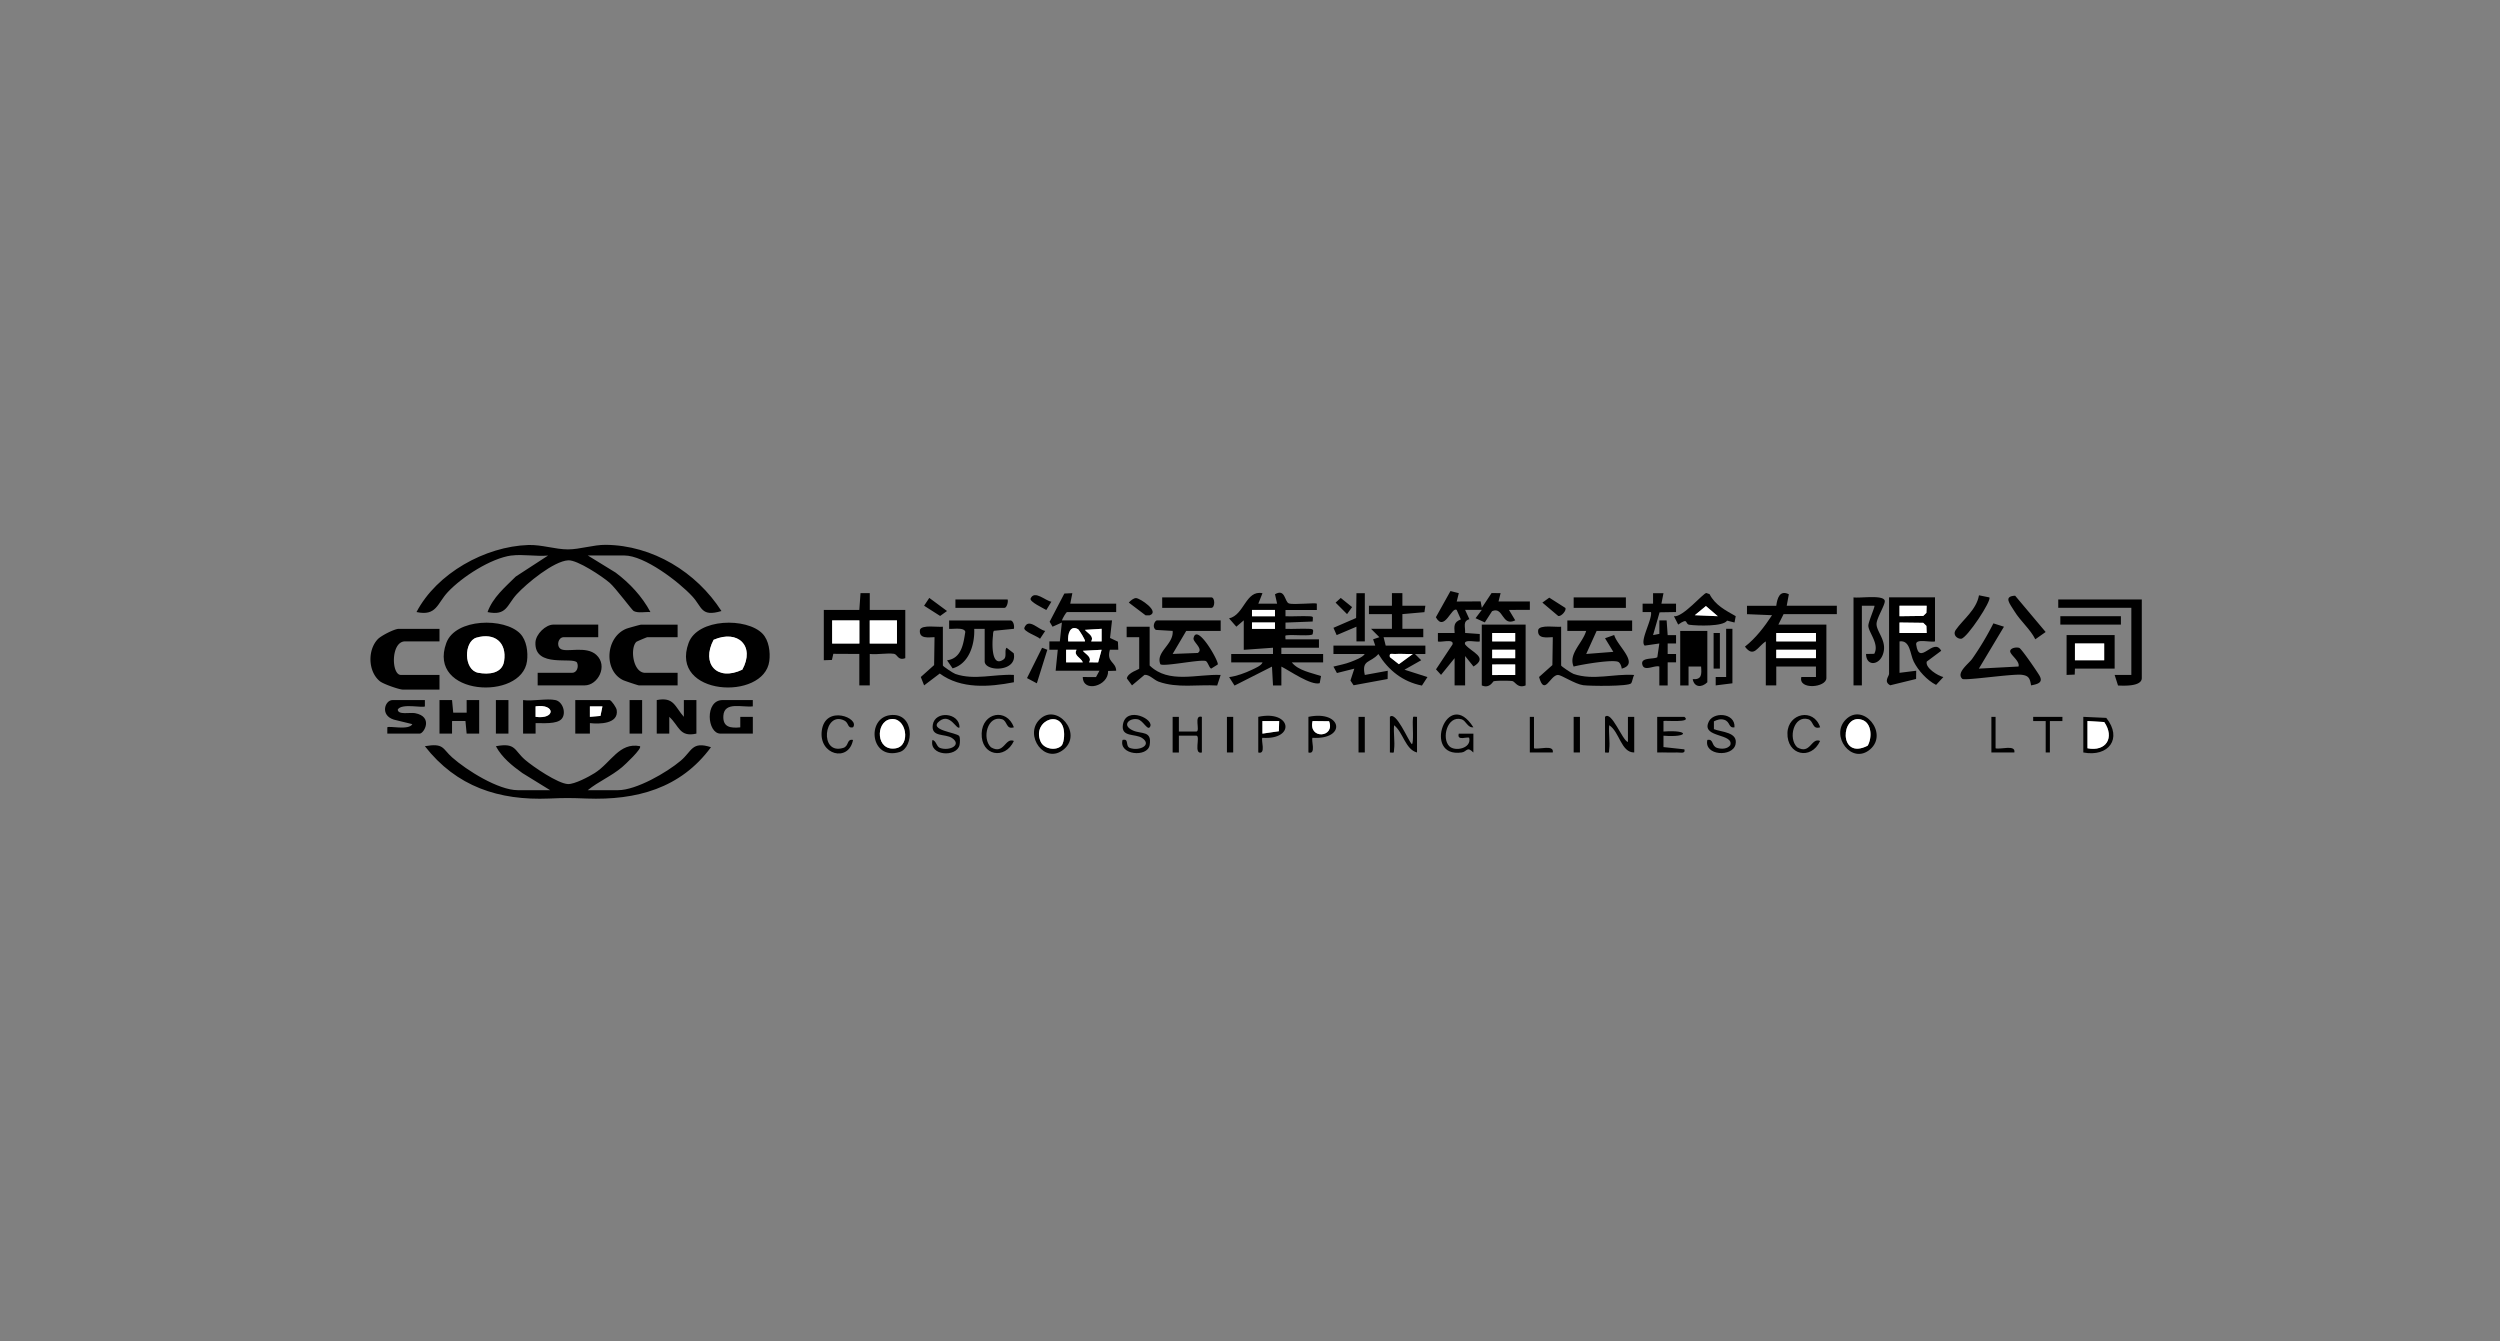 <svg width="410" height="220" fill="none" xmlns="http://www.w3.org/2000/svg"><rect width="100%" height="100%" fill="#808080" stroke="none"/><path d="M83.894 91.094c-3.397.463-8.115 3.51-10.456 6.009-1.742 1.856-1.829 3.987-5.13 3.272 3.329-6.362 11.256-10.761 18.333-10.995 2.181-.074 4.43.72 6.502.72 1.938 0 4.178-.761 6.172-.748 7.708.06 14.913 4.474 19.005 10.858-3.388 1.008-3.128-.628-4.787-2.415-2.227-2.402-7.841-6.697-11.142-6.697h-5.993l4.567 2.81c2.309 1.733 4.329 3.887 5.71 6.472-.85-.069-1.966.22-2.743-.165-.274-.138-2.962-3.782-3.945-4.634-1.207-1.05-5.29-3.767-6.79-3.69-2.39.124-6.816 3.782-8.453 5.565-1.636 1.782-1.618 3.579-4.786 2.928.86-2.415 2.884-4.088 4.63-5.83l5.3-3.446c-1.889.183-4.165-.248-5.994 0v-.014zm6.336 38.5l-4.562-2.814c-1.687-1.21-3.342-2.539-4.343-4.4 3.3-.624 2.976.673 4.791 2.232 1.326 1.141 5.386 3.905 7.031 3.974 1.061.045 3.42-1.192 4.385-1.806 2.683-1.701 4.028-5.083 7.424-4.405.412.367-2.528 3.094-2.921 3.424-1.806 1.526-3.859 2.337-5.642 3.79h4.965c2.981 0 7.983-2.892 10.269-4.821 1.883-1.591 1.81-3.25 4.974-2.228-4.983 6.779-12.262 8.718-20.372 8.42-2.67-.101-3.484-.115-6.177 0-8.238.343-15.196-1.948-20.376-8.585 3.173-.55 2.857.413 4.49 1.852 2.377 2.104 7.566 5.362 10.752 5.362h5.308l.005.005zm113.73-27.844l-1.198 1.027-1.198-1.362c2.515-.563 2.721-4.688 5.482-4.13L206.365 99h3.081l-.347-1.54c1.705-1.013 1.563 1.251 2.277 1.499.786.275 4.384-.165 4.585.046v1.031h-5.139v1.031c1.308.055 2.638-.069 3.95 0 .778.041.499.183.508.862l-4.458.174v1.027c1.308.055 2.643-.069 3.95 0 .709.036.622.197.508.861-.069.376-3.31.092-3.946.174-.635.083-.553-.119-.507.688h5.482v1.375h-6.168v1.031h6.853v1.375h-5.138c1.074 1.357 3.227 1.701 4.791 2.237l-.215 1.173c-1.44.413-4.933-2.053-6.286-2.722v3.093h-1.372l-.169-3.093-6.14 3.112-.887-1.389c1.239-.156 2.643-.678 3.763-1.215.484-.233 1.545-.673 1.719-1.196h-5.139v-1.375h6.853v-1.031l-4.796.344v-4.813l-.018-.009zm5.139-1.723h-3.772v1.04h3.772v-1.04zm0 2.062h-3.772v1.041h3.772v-1.041zm82.209-2.745c.16-1.233.576-2.64 2.062-1.884l-.348 1.884h8.22v1.375h-8.736l-.855 1.719h7.877v8.763c0 1.577-4.645 1.989-4.11-.17h2.4v-1.718h-6.51v3.093h-1.714v-7.218c-1.345.843-1.966 2.8-3.42.861 1.806-1.425 3.173-3.231 4.444-5.156l-4.11-.17v-1.375h4.795l.005-.004zm6.51 4.469h-6.51v1.375h6.51v-1.375zm0 2.75h-6.51v1.375h6.51v-1.375zm-72.279-.688l-.348-1.031 1.029-.344-1.367-1.375h3.424v-2.411h-3.772v-1.37h3.772v-2.067h1.715v2.067h3.767l-.151 1.05-3.616.32v2.411h3.428v1.375h-6.51l.343 1.375h6.51v1.375l-1.709.005 1.024 1.022-2.739 1.554 3.767 1.205-.91 1.398c-3.14-.623-5.495-2.512-7.141-5.175-1.307 1.517-2.789.867-2.226 3.433l3.762-.687-.018 1.352-5.582 1.027-.517-.775.636-1.948-2.853.715-.571-1.054c.932-.248 1.933-.413 2.834-.77.649-.257 1.929-.715 2.304-1.297h-5.138v-1.375h6.853v-.005zm6.167 1.38c-.965.041-1.952-.074-2.917 0-.507.036-.992-.266-.85.509l1.477 1.164 2.29-1.673zm-106.651-3.328c1.052 1.086 1.303 3.039 1.111 4.492-.869 6.577-16.426 5.72-13.235-2.975 1.49-4.065 9.541-4.194 12.124-1.521v.004zm-8.023.999c-2.085 3.956.589 6.866 4.709 4.9 2.125-3.859-.7-6.641-4.709-4.9zm-31.712-.999c1.052 1.086 1.304 3.039 1.112 4.492-.869 6.577-16.427 5.72-13.236-2.975 1.49-4.065 9.542-4.194 12.125-1.521v.004zm-7.177.646c-2.098.615-2.13 5.299.279 5.762 1.7.325 3.936.142 4.252-1.902.48-3.08-1.568-4.721-4.53-3.86zM173.126 110l.348-3.438h-1.376v-1.374h1.714l.338-3.094-1.531.687-.48-.811 2.414-4.63 1.312-.059-.343 1.719h7.534v1.375h-8.051c-.164 0-.768 1.082-.855 1.375h8.221l-.325 2.878 1.294.61.059 1.324h-1.376c-.613 2.091.978 1.926 1.033 3.438l-1.326.041c.087 2.484-4.128 3.626-4.155.99l2.167.014.571-1.045h-7.191.004zm3.699-6.797c-1.349-.784-1.765.852-1.646 1.985h2.739c.178-.156-.997-1.926-1.098-1.985h.005zm3.84-.078l-2.738.174c.516.61 1.527 1.022 1.024 1.889h1.714v-2.063zm-4.11 3.442h-1.714v2.063h2.743c-.311-.812-1.582-1.1-1.029-2.063zm4.11-.005l-3.081.17c.516.61 1.527 1.022 1.024 1.888l1.481.019.572-2.077h.004zm-39.737-6.531l.197-2.754h1.517v2.754h5.825v7.907c-1.225.458-1.271-.637-1.861-.715-1.198-.156-2.715.165-3.964.027v5.156h-1.714v-5.156l-4.266-.023-.224 1.004-1.334.05v-8.25h5.824zm.009 1.715h-4.467v3.795h4.467v-3.795zm6.163 0h-4.467v3.795h4.467v-3.795zm170.24-3.777v7.219c-.681.215-3.233-.532-3.086.513.507 3.699 2.834-1.32 4.105 1.031l-2.368 1.765c-.306 1.027 1.847 2.351 2.72 2.539l-1.193 1.288c-1.49-.756-2.917-2.338-3.662-3.809-.622-1.224-.549-3.57-2.336-3.327v5.156l2.738-.344-.018 1.352-4.238 1.036c-1.143-.596-.197-1.471-.197-1.874v-12.55h7.535v.005zm-1.367 1.375h-4.458v1.719l3.891-.051.521-.508.041-1.16h.005zm0 4.469l-.041-1.16-.522-.509-3.89-.05v1.723h4.457l-.004-.004zm-75.704 8.593h-1.714v-4.468l-2.222 2.741-.828-.903 2.707-4.084c.32-1.045-2.14-.243-2.396-.509v-1.37h2.743c-.091-1.178-.146-1.779 1.024-2.232l-.685-1.55c-.823-.614-2.017 3.699-3.416 1.201l2.396-4.299 1.367.348-.343 1.37 3.923-.022.192 1.054 1.6-2.42 1.481.014-.343 1.37h5.139v1.375l-3.424.005 1.028 1.709c-2.226 1.105-1.915-2.346-3.799-1.503l-1.193 1.843-1.518-.688 1.029-1.366h-2.739l.704 1.531c-1.129.316-.649 1.233-.704 2.251l2.4.174v1.201c-.224.238-2.802-.495-2.395.513 1.028 1.297 3.886 2.076 1.371 3.616l-1.376-1.719v4.813l-.009.004zm-142.157-9.968v2.062h-5.65c-.92 0-1.253 1.402-.535 1.911.937.665 4.174-.568 5.87.986 1.97 1.805.256 5.009-1.91 5.009h-7.709v-2.062h5.65c.778 0 1.12-.977.81-1.673-.626-1.009-7.004.967-6.826-3.305.06-1.379 1.692-2.928 2.935-2.928h7.365z" fill="#000"/><path d="M72.077 103.125v2.063h-5.65c-2.35 0-2.268 5.5-.686 5.5h6.336v2.406h-5.993c-.618 0-3.196-.903-3.777-1.366-1.947-1.572-2.057-5.097-.352-6.898.553-.587 2.748-1.7 3.443-1.7h6.68v-.005zm39.052-.687v2.062h-4.965c-.096 0-1.732.697-1.805.765-1.057 1.036-.567 5.079 1.463 5.079h5.307v2.062h-6.336c-.137 0-2.272-.715-2.574-.852-3.26-1.536-2.935-7.054.503-8.443.279-.114 2.29-.669 2.414-.669h5.993v-.004zm139.074 0v9.968c-1.326.546-1.701-.651-2.203-.715-.576-.073-2.533-.087-3.041.037-.128.032-.667 1.247-1.947.678v-9.968h7.191zm-1.71 1.37h-3.771v1.384h3.771v-1.384zm0 2.75h-3.771v1.384h3.771v-1.384zm0 2.406h-3.776v1.733h3.776v-1.733zm19.179-7.214v1.719h-5.824l-1.71 3.781 4.448-.348-1.362-2.232 1.504-.532c.494 1.806 4.247 4.716 1.235 5.518-.037-.366-.211-.843-.494-1.063-.691-.541-6.126.385-7.393.724-.905-2.095 1.481-3.845 2.053-5.844h-3.086v-1.723h10.629zm-67.48 0v1.719h-5.65l-2.227 3.776 4.119-.16c1.006-.628-.813-1.82-.694-2.406.521-2.654 4.233 3.868 3.968 4.299l-1.061.665c-.283-.023-.548-1.009-.855-1.21-.617-.404-6.995.962-7.493.499-.818-2.017 2.213-3.24 2.016-5.463l-2.747-.165c-.704-.486-.16-1.554.178-1.554h10.446zm151.062-3.437V111.2c0 1.412-2.953 1.265-3.899 1.224l-.554-1.737h2.739V99.683h-11.987v-1.375h13.701v.005zm-22.609 4.473l-4.11 6.866 6.506-.344c.256-.944-1.486-1.971-1.367-2.571.096-.481 1.01-.646 1.49-.481.348.119 2.981 3.946 3.329 4.578.631 1.146-.371 1.366-1.395 1.568-.192-1.118-.356-1.591-1.527-1.737-1.513-.188-9.386.999-9.747.669-1.079-.99 1.07-2.507 1.619-3.291a47.765 47.765 0 003.474-5.812l1.724.546.004.009zm-55.834-5.5L272.473 99h2.395v1.375l-2.697.046-1.07 3.735 1.034-.201v-2.205h1.193l.169 2.411h1.376v1.37h-1.376v1.724h1.376v1.37h-1.376v3.786h-1.367v-3.099c-.754-.256-2.368.784-2.739-.174-.548-1.421 1.852-.967 2.41-1.356l.329-2.251-2.396.349c-.877-.715 1.276-4.309 1.029-5.5h-1.376v-1.375h1.714V97.28h1.715l-.005.005zm-107.044 4.464c.471.133.608.917.512 1.375l-3.273.325c-.174.248-.133.578-.165.867-.124 1.008-.32 5.312 1.756 3.822.58-.417.082-1.485.484-1.911l1.171.907c.676 3.122-4.764 3.062-4.764 1.325v-5.326h-1.715c.105 2.535-.836 5.716-3.547 6.476l-.906-1.315c2.364-.335 2.675-2.677 2.99-4.661-.141-.789-2.03-.445-2.651-.5v-1.375h10.108v-.009zm138.214-3.781c.983.174 4.874-.468 5.116.54.142.587-1.317 2.81-1.344 3.796-.041 1.329 1.87 2.864 1.015 5.092-.677 1.778-2.716 1.851-2.734-.147l1.344-.027c.887-1.618-.956-3.511-.969-4.611-.009-.605 1.134-3.167.996-3.268h-2.057v13.058h-1.371V97.964l.004.005z" fill="#000"/><path d="M188.543 102.781v6.362c3.132 3.052 7.786 1.379 11.645 1.549l-.572 1.733c-3.205-.193-6.528.476-9.601-.633-.777-.28-1.49-1.187-2.313-1.118l-2.053 1.728-.846-1.146c.161-.963 2.026-1.462 2.026-1.595v-5.156h-2.058v-1.719h3.772v-.005zm67.484 0v6.362c0 .124 1.701 1.269 2.043 1.384 3.237 1.109 6.643-.069 9.944.165-.251.385-.292 1.091-.512 1.37-.416.528-6.734.459-7.85.312-1.353-.179-3.607-1.7-4.146-1.687-1.317.033-2.195 3.562-3.1.34l2.185-1.953.069-4.579c-.956.014-2.592.344-2.396-1.196.279-.894 2.958-.408 3.767-.518h-.004zm-101.397 0v6.362c0 .124 1.701 1.269 2.044 1.384 3.132 1.077 6.41-.009 9.605.16v1.201c-4.046.789-8.668 1.146-12.161-1.43l-2.564 1.944-.544-1.375 2.185-1.953.068-4.579c-.955.014-2.592.344-2.395-1.196.279-.894 2.958-.408 3.767-.518h-.005zm125.373.688v8.424c-.928.907-2.14.857-2.4-.509 1.499.101 1.477-.793 1.376-2.067h-2.057v3.094h-1.367v-8.938h4.453l-.005-.004zm66.799.687v5.5h-6.511l-.036.977-1.335.055v-6.532h7.882zm-6.511 1.375v2.75h4.796v-2.75h-4.796zm-232.586 9.282c2.83-.564 2.953 1.072 4.448 2.75v-2.75h2.058v5.5c-2.803.632-2.803-1.265-4.449-2.75v2.75h-2.057v-5.5zm-35.629-.001h2.058l.196 2.068 2.204-.005-.005-2.063h2.057v5.5H76.53l-.197-2.067-2.198.005v2.062h-2.058v-5.5zm212.383-12.718l-1.216-.312c-.64.999-4.892.857-6.172.683-.814-.11-.059-1.269-1.851-.032l-.691-1.37c1.427.238 4.814-3.81 5.308-3.81l.526.184c.928 1.806 2.615 2.659 4.293 3.612l-.192 1.036-.005.009zm-2.743-1.036l-1.947-1.668-1.82 1.503 3.767.165zm-181.72 13.754c.316.092 1.084 1.229 1.143 1.623.362 2.315-2.893 2.333-4.398 2.154v1.723h-2.395v-5.5h5.65zm-1.197 1.032H96.74v1.718l1.733-.151.325-1.567zm-29.118-1.032v1.032c-.288.307-3.835-.559-4.448.522.018.931 2.02.44 2.83.592 3.054.572 1.467 3.354.763 3.354h-5.308v-1.031c.27-.288 3.53.537 4.106-.522l-3.022-.738c-2.313-.711-1.477-3.209-.229-3.209h5.308zm53.777 0v1.032c-1.701.211-4.686-.853-4.828 1.549-.114 1.902 1.203 2.04 2.775 1.893v-1.724h2.058v2.75h-5.313c-2.19 0-2.606-5.5.343-5.5h4.965zm-32.367.001c1.22.265 1.81 2.163 1.024 3.08-.786.916-3.154.673-4.28.696v1.724h-2.052v-5.5c1.555.224 3.882-.307 5.308 0zm-3.255 2.75c3.292.458 3.282-2.182 0-1.724v1.724zm135.993-20.282v7.907h-1.372l-.004-2.407-3.242 1.375-.525-1.196 3.716-1.609.055-4.07h1.372zm42.814.688h-8.563v1.719h8.563v-1.72zM190.6 99.688v-1.72h8.051c.644 0 .644 1.72 0 1.72H190.6zm72.619 17.875c1.074-1.1 2.843 3.9 3.762 4.125v-4.125h1.034v5.843c-2.172.019-2.401-3.4-4.106-4.468-.119 1.265.156 2.731 0 3.96-.078.628.114.554-.686.508v-5.843h-.004zm70.571-12.719c-.832-1.678-2.409-2.938-3.443-4.629-.727-1.197-1.842-2.42.133-2.521l5.006 5.954-1.701 1.2.005-.004zm14.039-3.782h-9.934v1.376h9.934v-1.376zm-21.579-3.089c.443.481-3.667 6.71-4.618 6.783-.608.046-1.472-.609-.873-1.471 1.179-1.696 3.383-3.277 3.794-5.656l1.697.344zm-180.262 19.31c4.069-.5 3.923 5.344 1.554 6.05-4.805 1.439-5.5-5.569-1.554-6.05zm-.009.673c-2.442.477-2.323 5.322.928 4.767 2.546-.435 1.746-5.284-.928-4.767zm125.802-.394h4.453c1.367 1.045-3.292.55-3.424.688v1.723c4.334-.325 4.22 1.018 0 .683v1.866l3.429.371c.228.797-.736.49-1.198.513-1.084.046-2.176-.032-3.26 0v-5.844zm-101.297.441c2.83-2.828 7.123 2.259 4 4.876-3.122 2.622-6.597-2.282-4-4.876zm3.593 4.29c.288-.289.403-1.045.43-1.467.302-4.904-5.385-2.8-3.854.77.549 1.279 2.551 1.572 3.424.697zm128.633-4.29c2.853-2.851 7.045 2.246 4.005 4.881-3.04 2.635-6.643-2.241-4.005-4.881zm3.589 4.29c.741-1.27.704-3.717-.933-4.244-3.529-1.142-3.904 6.742.933 4.244zm-64.659-3.017c-.964.129-1.216-1.118-1.961-1.32-2.354-.646-3.292 3.145-1.989 4.428.937.921 3.671.353 3.26-1.38-.265-.256-2.08.587-1.71-.687h2.396l-.005 3.094c-1.056-1.082-1.051-.133-1.897-.01-6.602.977-2.368-10.903 1.902-4.12l.004-.005zm42.814.005c-1.028.165-.649-.926-1.7-1.242-.613-.183-1.13 0-1.674.261v1.284c1.23.49 3.987.462 3.548 2.488-.466 2.141-5.226 1.87-4.622-.724 1.074-.215.626 1.008 1.605 1.311.695.215 1.696.206 2.158-.458.589-1.907-4.536-1.215-3.63-3.617.621-1.957 4.498-1.746 4.315.697zm-92.143-1.719h1.024v2.407h2.889c.658-.097-.526-2.805.882-2.407v5.844c-1.44.385-.196-2.654-.882-2.754h-2.889v2.759h-1.024v-5.849zm35.627.001c1.001-1.018 3.012 3.914 3.598 4.473.356-.014.096-3.392.169-3.965.077-.628-.115-.554.685-.508v5.843c-1.906-.476-2.295-3.341-3.762-4.468-.119 1.265.155 2.731 0 3.96-.078.628.114.554-.686.508v-5.843h-.004zm-39.394 1.718c-.403.472-1.111-1.155-1.966-1.32-1.372-.266-2.693.981-.773 1.838 1.413.633 3.141-.018 2.739 2.393-.348 2.076-5.116 1.64-4.449-.844 1.152-.284.38 1.036 1.239 1.329 1.518.523 3.658-.485 1.98-1.64-1.116-.766-3.493-.074-3.159-2.191.507-3.213 5.436-.793 4.389.435zm153.118 4.125v-5.844l3.767.17c2.707 3.387.375 6.467-3.767 5.674zm.686-.687c3.081.586 4.485-1.76 2.748-4.304l-2.748-.17v4.474zm-184.975-3.438c-.485.523-1.509-2.383-3.269-1.05-2.021 1.531 2.857 1.898 3.209 2.485.17.279.128 1.118.051 1.471-.462 2.053-5.07 1.797-4.44-.839.645.151.641 1.105 1.249 1.32 1.54.541 3.63-.486 1.965-1.627-1.115-.765-3.492-.073-3.159-2.191.371-2.342 4.362-1.998 4.389.436l.005-.005zm7.877-20.968c.138.398-.15 1.374-.512 1.374h-8.05v-1.374h8.562zm118.866 4.812v8.937l-2.743.344v-1.375h1.714v-7.906h1.029zM83.383 114.812h-2.057v5.5h2.058v-5.5zm21.926 0h-2.057v5.5h2.057v-5.5zm34.589 4.469c-.973.207-.635-.728-1.444-1.123-3.342-1.64-4.156 5.72-.165 4.501.978-.298.535-1.531 1.605-1.311-.7 3.731-5.646 2.462-5.121-1.521.572-4.336 6.296-2.058 5.121-.546h.004zm158.601-.004c-1.33.422-1.038-1.059-1.952-1.329-2.368-.692-3.337 3.13-1.82 4.601 2.186 1.297 2.3-1.654 3.772-1.035-1.476 3.231-5.472 2.337-5.358-1.32.101-3.236 4.307-4.153 5.363-.917h-.005zm-132.221 0c-1.33.421-1.038-1.059-1.952-1.329-2.368-.693-3.337 3.13-1.819 4.601 2.185 1.297 2.299-1.654 3.771-1.036-1.454 3.154-5.413 2.443-5.285-1.246.119-3.415 4.106-4.212 5.285-.99zm48.302-1.715c5.569-1.155 6.309 3.777.681 3.438-.301.293.668 2.796-.681 2.406v-5.844zm3.388.72l-2.702-.032c-.736 3.075 3.749 2.727 2.702.032zm-11.613-.72c5.477-1.182 6.159 3.814.682 3.438-.302.293.667 2.796-.682 2.406v-5.844zm3.429.688h-2.743v2.067l2.693-.394.05-1.673zm-38.023-11.687l-1.719 5.5-1.614-.857 2.473-4.969.86.326zm166.476 10.999l-.004.688h-2.053v5.156h-.686v-5.156h-2.053v-.688h4.796zm-86.663 0v5.157c.787.252 3.333-.665 3.082.687h-3.767v-5.844h.685zm75.7 0v5.157c.786.252 3.333-.665 3.081.687h-3.767v-5.844h.686zm-125.029 0h-1.028v5.844h1.028v-5.844zm21.582 0h-1.028v5.844h1.028v-5.844zm35.282 0h-1.029v5.844h1.029v-5.844z" fill="#000"/><path d="M282.06 103.812h-1.029v5.844h1.029v-5.844zm-95.739-5.724c.626.005 3.973 2.232 2.217 2.823h-.663l-2.752-2.085c.279-.316.777-.747 1.198-.742v.004zm70.388 1.604c.261.381-.635 1.43-1.147 1.338l-2.611-2.204 1.129-.811 2.629 1.677zm-105.156-.353l.85-1.283 2.908 2.149-1.129.811-2.629-1.677zm20.878-.664l-.836 1.365c-.439-.27-2.812-1.365-2.574-1.893.649-1.443 2.473.427 3.41.528zm-1.017 4.798l-.851 1.283c-.402-.412-2.798-1.214-2.569-1.801.667-1.719 2.309.321 3.42.518zm48.469-5.413l1.861 1.504-.828 1.15-1.879-1.883.846-.77z" fill="#000"/><path d="M209.098 102.089h-3.772v1.041h3.772v-1.041zm0-2.062h-3.772v1.04h3.772v-1.04zm88.721 6.535h-6.51v1.376h6.51v-1.376zm0-2.75h-6.51v1.376h6.51v-1.376zm-66.113 3.442l-2.29 1.673-1.477-1.164c-.141-.779.339-.472.851-.509.964-.068 1.952.046 2.916 0zm-114.674-2.328c4.009-1.741 6.839 1.036 4.709 4.9-4.124 1.971-6.799-.944-4.709-4.9zm-38.888-.353c2.962-.866 5.01.779 4.53 3.859-.32 2.045-2.555 2.228-4.251 1.902-2.41-.462-2.382-5.147-.28-5.761zm102.523 1.989l-.572 2.077-1.481-.019c.498-.866-.508-1.278-1.024-1.888l3.081-.17h-.004zm-3.84-3.359c.096.055 1.271 1.829 1.097 1.984h-2.739c-.119-1.132.297-2.763 1.646-1.984h-.004zm-.271 3.364c-.558.958.718 1.251 1.029 2.058h-2.743v-2.063h1.714v.005zm4.11-3.442v2.067l-1.714-.004c.503-.867-.508-1.279-1.024-1.889l2.738-.174zm-39.729-1.379h-4.466v3.795h4.466v-3.795zm6.166 0h-4.466v3.795h4.466v-3.795zm168.87 2.066h-4.457v-1.718l3.895.05.521.504.041 1.164zm0-4.468l-.041 1.164-.521.504-3.895.05v-1.718h4.457zm-67.48 9.631l-3.776.004.002 1.728 3.776-.004-.002-1.728zm-.001-5.167h-3.771v1.384h3.771v-1.384zm0 2.75h-3.771v1.384h3.771v-1.384zm96.595-1.027h-4.796v2.75h4.796v-2.75zm-63.371-4.473l-3.767-.165 1.82-1.503 1.947 1.668zM98.8 115.844l-.325 1.567-1.733.151v-1.718H98.8zm-10.964 1.718v-1.723c3.282-.458 3.292 2.177 0 1.723zm58.144.395c2.674-.523 3.474 4.331.928 4.766-3.251.555-3.37-4.29-.928-4.766zm28.097 4.336c-.873.875-2.875.586-3.424-.697-1.532-3.57 4.156-5.674 3.854-.77-.027.422-.142 1.178-.43 1.467zm132.222-.001c-4.837 2.498-4.458-5.385-.933-4.244 1.632.527 1.673 2.979.933 4.244zm36.049.427v-4.473l2.747.169c1.738 2.544.334 4.891-2.747 4.304zm-124.38-4.437c1.047 2.695-3.438 3.039-2.702-.032l2.702.032zm-8.184-.032l-.05 1.668-2.693.394v-2.062h2.743z" fill="#fff"/></svg>